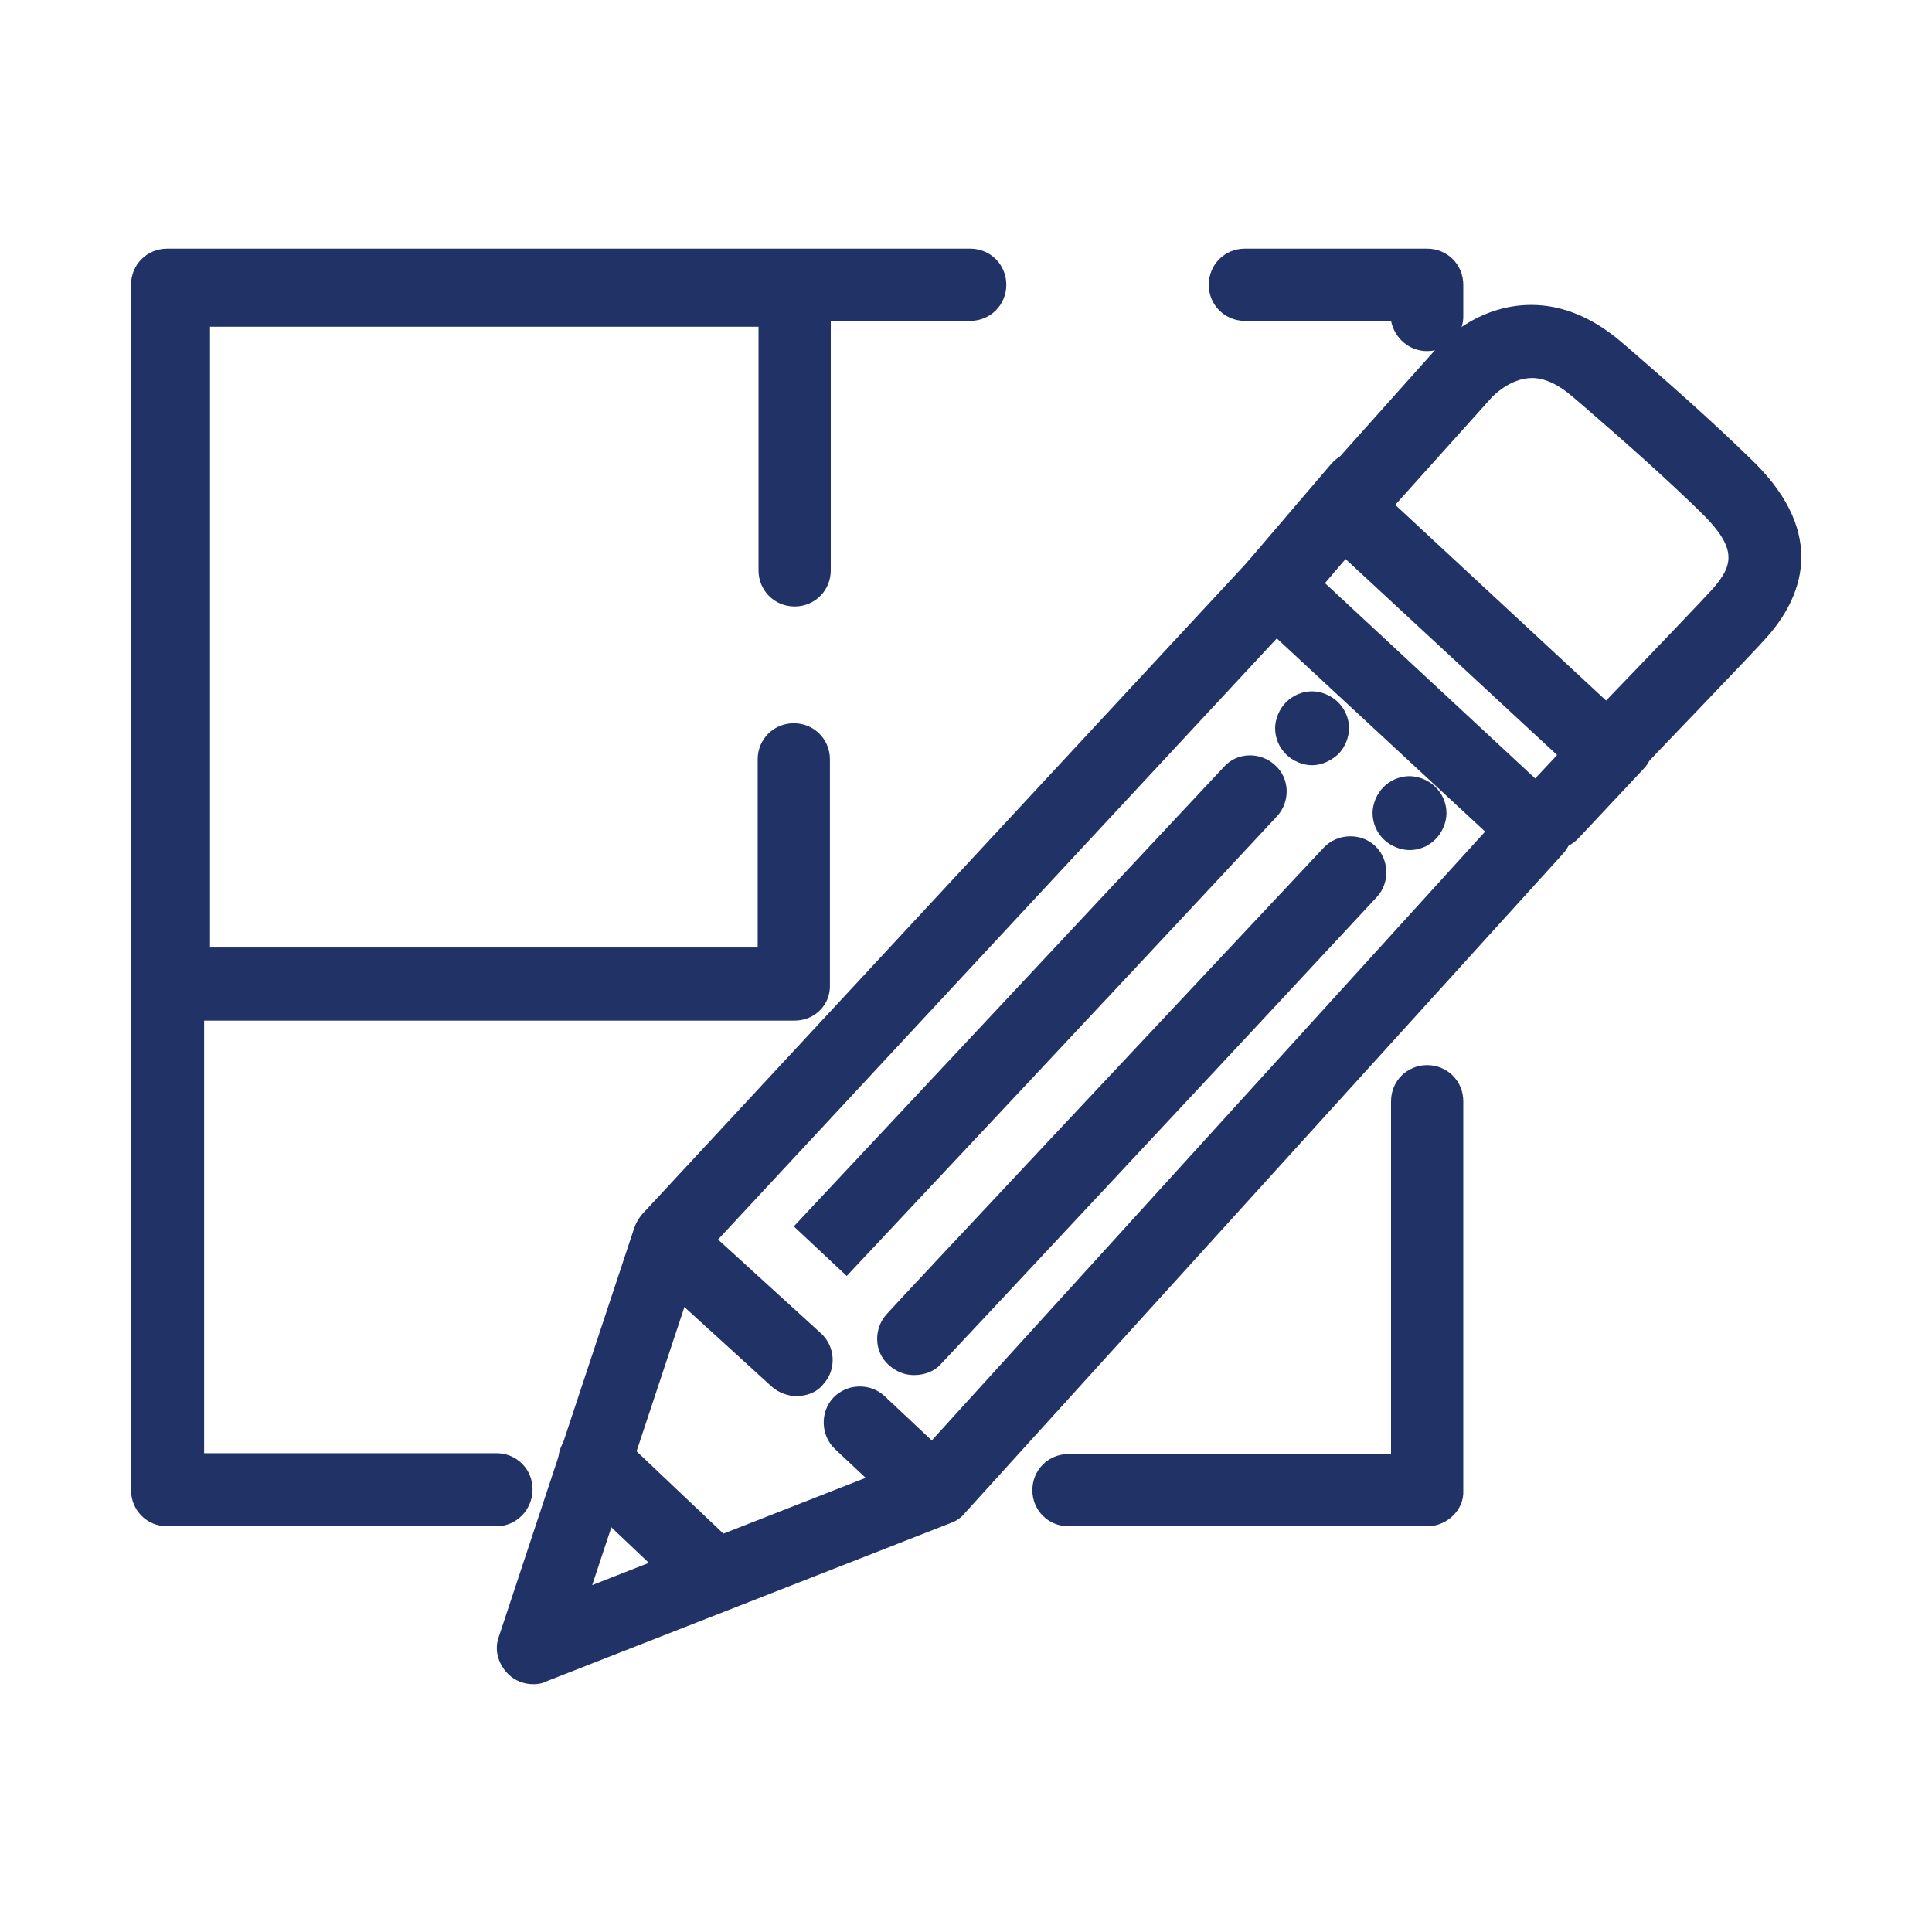 <?xml version="1.0" encoding="utf-8"?>
<!-- Generator: Adobe Illustrator 22.0.1, SVG Export Plug-In . SVG Version: 6.00 Build 0)  -->
<svg version="1.1" id="Icons" xmlns="http://www.w3.org/2000/svg" xmlns:xlink="http://www.w3.org/1999/xlink" x="0px" y="0px"
	 viewBox="0 0 230 230" enable-background="new 0 0 230 230" xml:space="preserve">
<g id="Baumanagement">
	<g>
		<g>
			<g>
				<path fill="#203266" d="M63.5,200.5c-1.1,0-2.2-0.4-3-1.2c-1.2-1.2-1.7-2.9-1.1-4.5l16.1-48.6c0.2-0.6,0.5-1.1,0.9-1.6
					l72.2-77.8c0.8-0.8,1.9-1.3,3-1.4c1.1,0,2.3,0.4,3.1,1.2l31.1,28.9c1.7,1.6,1.9,4.3,0.3,6.1l-71.3,78.6c-0.4,0.5-1,0.9-1.6,1.1
					l-48,18.8C64.6,200.4,64.1,200.5,63.5,200.5z M83.4,149.8l-12.9,38.9l38.5-15.1L176.8,99L152,76L83.4,149.8z"/>
			</g>
		</g>
		<g>
			<g>
				<path fill="#203266" d="M110.6,181.4c-1.1,0-2.1-0.4-3-1.2l-8.2-7.7c-1.7-1.6-1.8-4.4-0.2-6.1c1.6-1.7,4.4-1.8,6.1-0.2l8.2,7.7
					c1.7,1.6,1.8,4.4,0.2,6.1C112.9,180.9,111.8,181.4,110.6,181.4z"/>
			</g>
		</g>
		<g>
			<g>
				<path fill="#203266" d="M94.8,166.2c-1,0-2.1-0.4-2.9-1.1l-14.7-13.4c-1.8-1.6-1.9-4.4-0.3-6.1c1.6-1.8,4.4-1.9,6.1-0.3
					l14.7,13.4c1.8,1.6,1.9,4.4,0.3,6.1C97.2,165.8,96,166.2,94.8,166.2z"/>
			</g>
		</g>
		<g>
			<g>
				<path fill="#203266" d="M84.3,191.1c-1.1,0-2.2-0.4-3-1.2l-13.5-12.8c-1.7-1.7-1.8-4.4-0.2-6.1c1.7-1.7,4.4-1.8,6.1-0.2
					l13.5,12.8c1.7,1.7,1.8,4.4,0.2,6.1C86.6,190.7,85.4,191.1,84.3,191.1z"/>
			</g>
		</g>
		<g>
			<g>
				<path fill="#203266" d="M191.3,93.8c-1.1,0-2.1-0.4-3-1.2l-31.3-29c-1.7-1.6-1.9-4.3-0.3-6.1l14.3-16c0.6-0.7,4.8-5.2,11.3-5.2
					c3.7,0,7.3,1.5,10.7,4.4l1.4,1.2c5.3,4.6,9.9,8.7,14.4,13.1c8.8,8.7,5.7,16.2,1.5,20.9c-1.2,1.4-14.3,15-15.8,16.6
					C193.6,93.4,192.4,93.8,191.3,93.8z M166.1,60.1l25.1,23.3c5.5-5.7,11.9-12.4,12.6-13.2c2.6-2.9,3-4.9-1.1-9
					c-4.3-4.2-8.8-8.2-14-12.7l-1.4-1.2c-1.7-1.5-3.4-2.3-4.9-2.3c-2.7,0-4.8,2.3-4.8,2.3L166.1,60.1z"/>
			</g>
		</g>
		<g>
			<g>
				<path fill="#203266" d="M151.8,74.1c-1,0-2-0.3-2.8-1.1c-1.8-1.6-2-4.3-0.5-6.1l10-11.7c1.6-1.8,4.3-2,6.1-0.5
					c1.8,1.6,2,4.3,0.5,6.1l-10,11.7C154.3,73.6,153,74.1,151.8,74.1z"/>
			</g>
		</g>
		<g>
			<g>
				<path fill="#203266" d="M184.9,101.1c-1.1,0-2.1-0.4-3-1.2c-1.8-1.6-1.9-4.4-0.2-6.1l7.6-8.1c1.6-1.8,4.4-1.9,6.1-0.2
					c1.8,1.6,1.9,4.4,0.2,6.1l-7.6,8.1C187.2,100.6,186.1,101.1,184.9,101.1z"/>
			</g>
		</g>
		<g>
			<g>
				<g>
					<path fill="#203266" d="M167.8,101.2c-1.1,0-2.3-0.5-3.1-1.3s-1.3-1.9-1.3-3.1c0-1.1,0.5-2.3,1.3-3.1c0.8-0.8,1.9-1.3,3.1-1.3
						c1.1,0,2.3,0.5,3.1,1.3s1.3,1.9,1.3,3.1c0,1.1-0.5,2.3-1.3,3.1C170,100.8,168.9,101.2,167.8,101.2z"/>
				</g>
			</g>
			<g>
				<g>
					<path fill="#203266" d="M108.8,163.7c-1.1,0-2.1-0.4-3-1.2c-1.8-1.6-1.8-4.4-0.2-6.1c0.3-0.4,35-37.4,52-55.5
						c1.6-1.7,4.4-1.8,6.1-0.2c1.7,1.6,1.8,4.4,0.2,6.1C147,125,112.4,162,112,162.4C111.2,163.3,110,163.7,108.8,163.7z"/>
				</g>
			</g>
		</g>
		<g>
			<g>
				<g>
					<path fill="#203266" d="M156.2,91.1c-1.1,0-2.3-0.5-3.1-1.3s-1.3-1.9-1.3-3.1c0-1.1,0.5-2.3,1.3-3.1c0.8-0.8,1.9-1.3,3.1-1.3
						c1.1,0,2.3,0.5,3.1,1.3s1.3,1.9,1.3,3.1c0,1.1-0.5,2.3-1.3,3.1C158.4,90.6,157.3,91.1,156.2,91.1z"/>
				</g>
			</g>
			<g>
				<g>
					<path fill="#203266" d="M100.8,151.9l-6.3-5.9c0,0,34-36.3,51.2-54.7c1.6-1.8,4.4-1.8,6.1-0.2c1.8,1.6,1.8,4.4,0.2,6.1
						C134.8,115.7,100.8,151.9,100.8,151.9z"/>
				</g>
			</g>
		</g>
	</g>
	<g>
		<g>
			<path fill="#203266" d="M59.1,181.7H19.9c-2.4,0-4.3-1.9-4.3-4.3V33.9c0-2.4,1.9-4.3,4.3-4.3h95.6c2.4,0,4.3,1.9,4.3,4.3
				c0,2.4-1.9,4.3-4.3,4.3H24.3V173h34.8c2.4,0,4.3,1.9,4.3,4.3C63.4,179.7,61.5,181.7,59.1,181.7z"/>
		</g>
	</g>
	<g>
		<g>
			<path fill="#203266" d="M169.9,181.7h-42.7c-2.4,0-4.3-1.9-4.3-4.3c0-2.4,1.9-4.3,4.3-4.3h38.4v-42c0-2.4,1.9-4.3,4.3-4.3
				c2.4,0,4.3,1.9,4.3,4.3v46.4C174.3,179.7,172.3,181.7,169.9,181.7z"/>
		</g>
	</g>
	<g>
		<g>
			<path fill="#203266" d="M169.9,41.8c-2.2,0-3.9-1.6-4.3-3.6h-17.4c-2.4,0-4.3-1.9-4.3-4.3s1.9-4.3,4.3-4.3h21.7
				c2.4,0,4.3,1.9,4.3,4.3v3.6C174.3,39.9,172.3,41.8,169.9,41.8z"/>
		</g>
	</g>
	<g>
		<g>
			<path fill="#203266" d="M94.6,121.5H20.7c-2.4,0-4.3-1.9-4.3-4.3V34.6c0-2.4,1.9-4.3,4.3-4.3h73.9c2.4,0,4.3,1.9,4.3,4.3v33.3
				c0,2.4-1.9,4.3-4.3,4.3s-4.3-1.9-4.3-4.3v-29H25v73.9h65.2V90.4c0-2.4,1.9-4.3,4.3-4.3s4.3,1.9,4.3,4.3v26.8
				C98.9,119.6,97,121.5,94.6,121.5z"/>
		</g>
	</g>
</g>
</svg>

